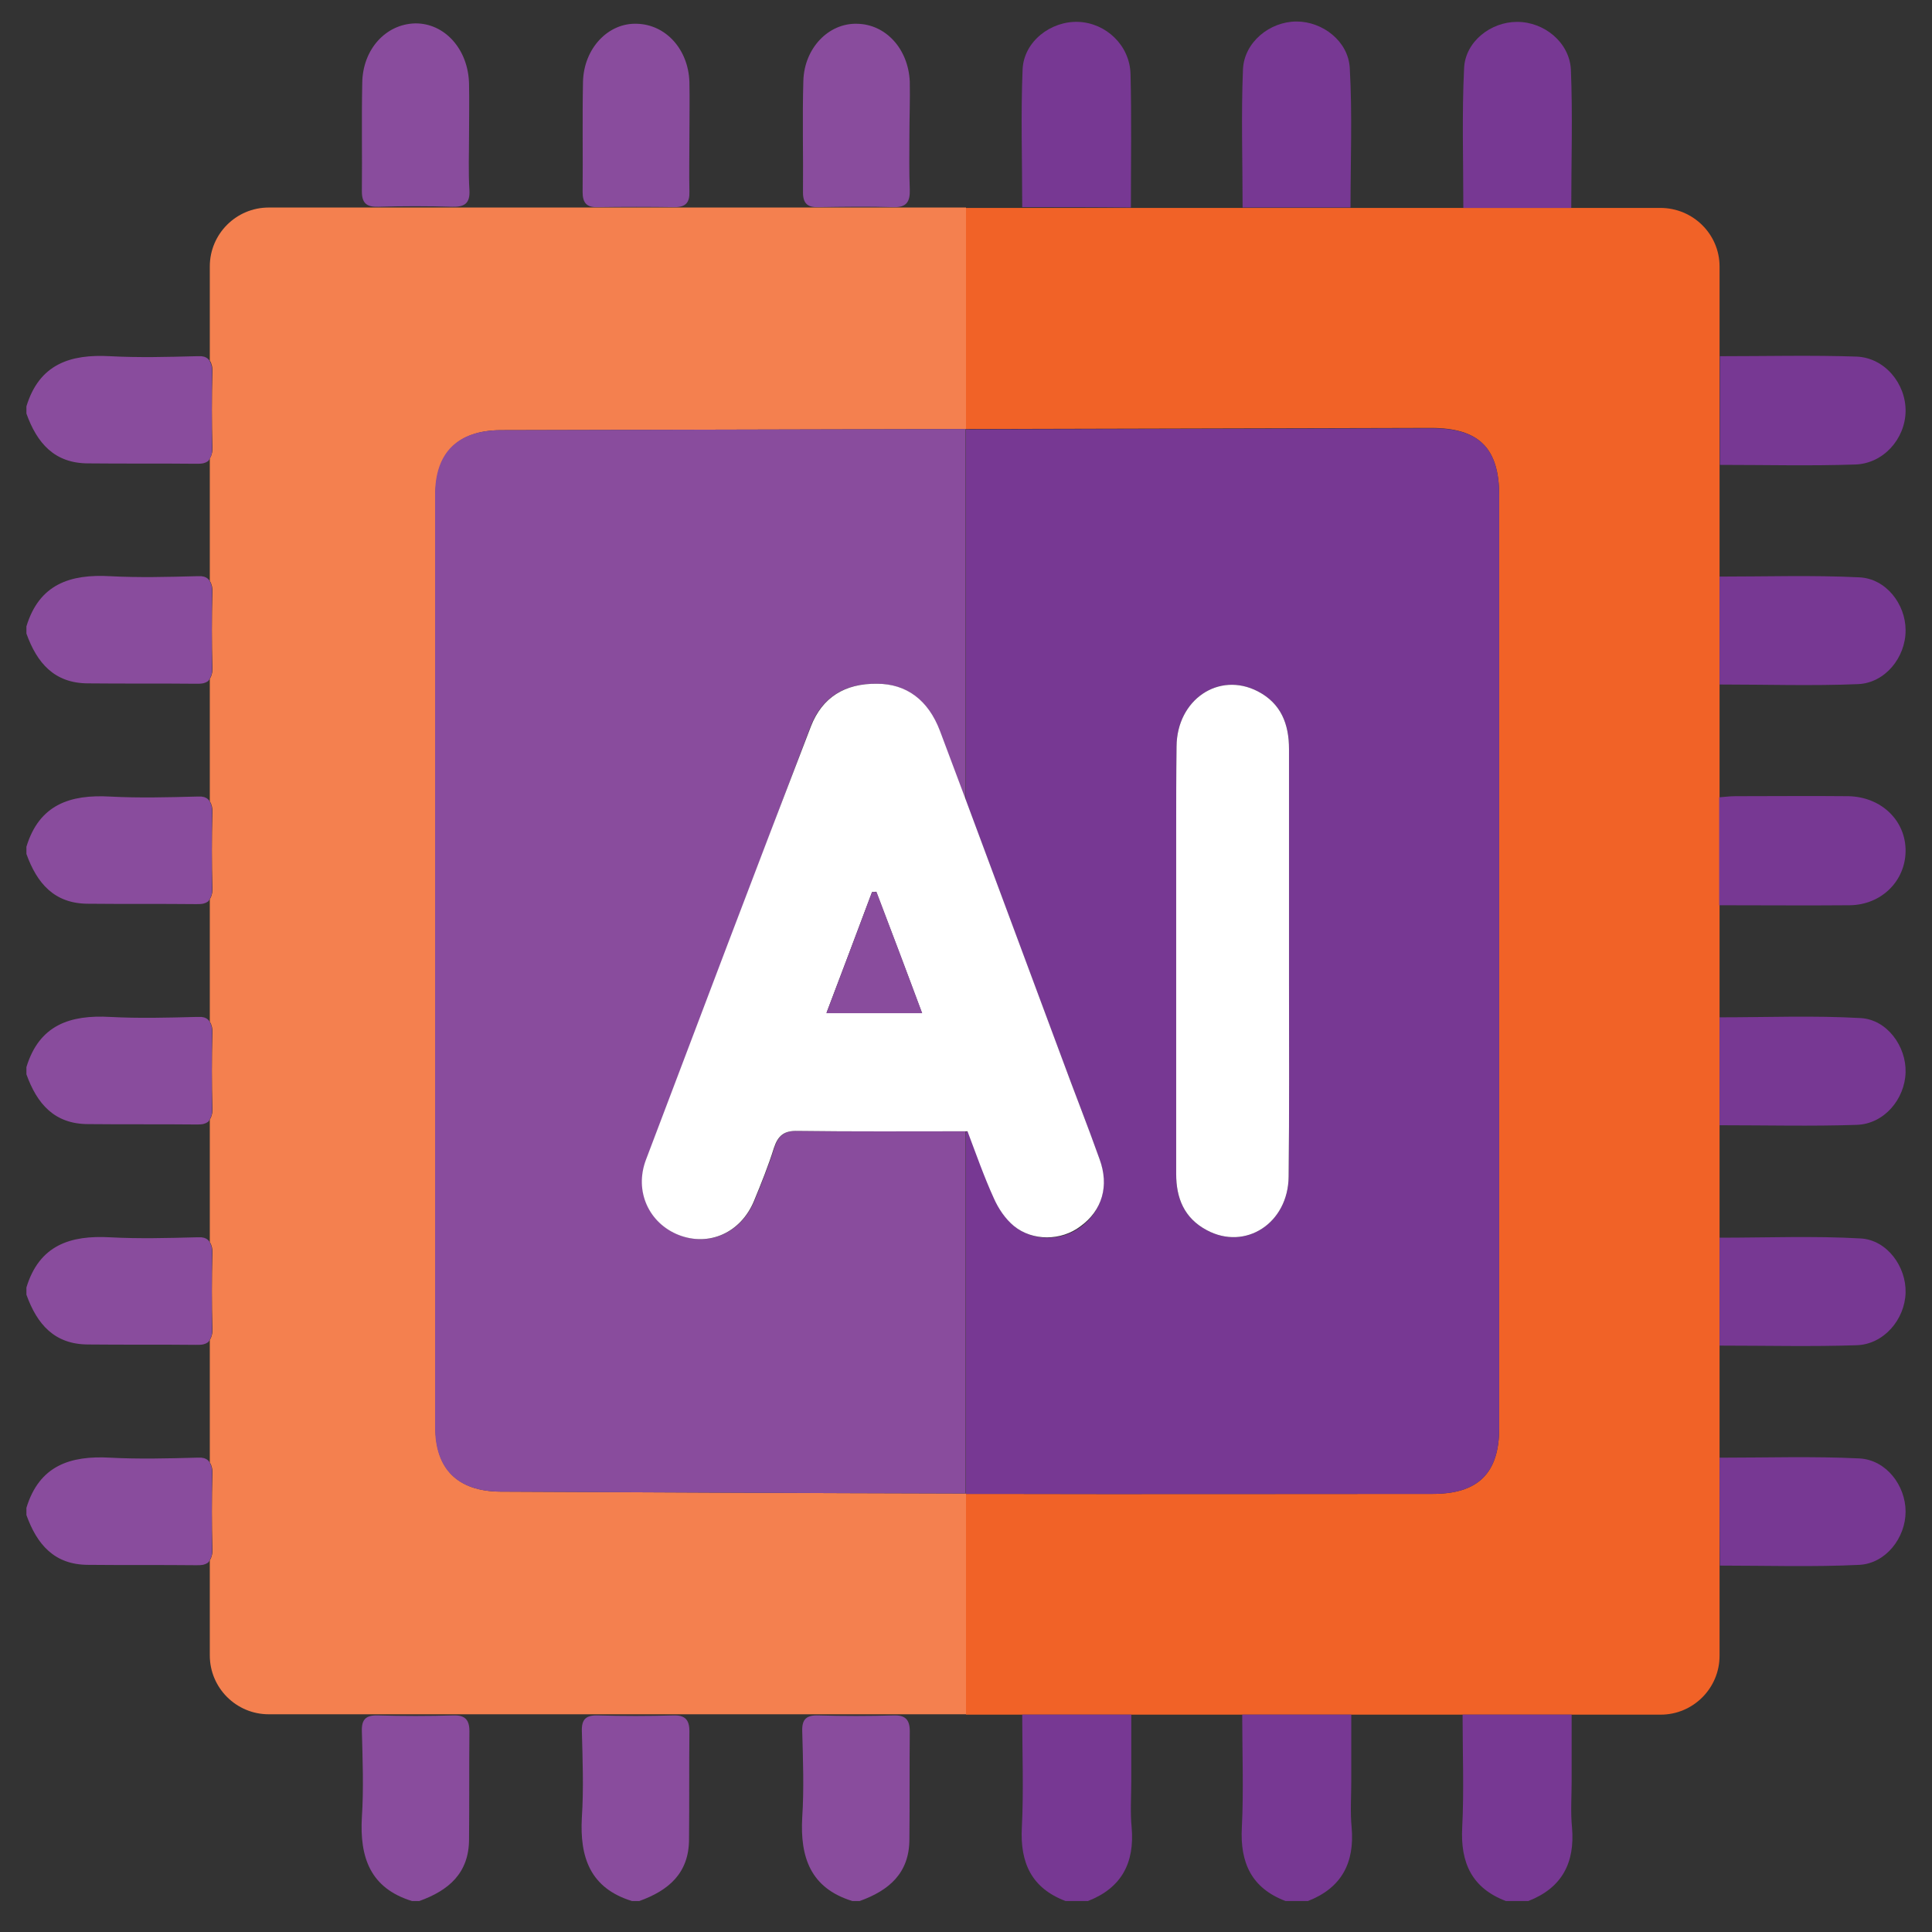 <svg xmlns="http://www.w3.org/2000/svg" xmlns:xlink="http://www.w3.org/1999/xlink" id="Capa_1" x="0px" y="0px" viewBox="0 0 512 512" xml:space="preserve"><rect x="0" y="0" width="512" height="512" fill="#333333" stroke="none"/><g> <path fill="#F4804F" d="M115.4,131.1c0,82.4,0,164.7,0,247.1c0,11.2,6,17,17.2,17.1c41.1,0.2,82.2,0.4,123.4,0.5v58.5H71.2 c-8.6,0-15.6-7-15.6-15.6v-25.2c0.2-0.3,0.4-0.7,0.5-1.2c0-0.1,0.1-0.2,0.1-0.3c0.1-0.4,0.1-1,0.1-1.5c-0.2-6.6-0.2-13.3,0-19.9 c0-0.6,0-1.1-0.1-1.5c0-0.1,0-0.2-0.1-0.3c-0.1-0.5-0.2-0.8-0.5-1.2v-32.5c0.2-0.3,0.4-0.7,0.5-1.2c0-0.1,0.1-0.2,0.1-0.3 c0.1-0.4,0.1-1,0.1-1.5c-0.2-6.6-0.2-13.3,0-19.9c0-0.6,0-1.1-0.1-1.5c0-0.1,0-0.2-0.1-0.3c-0.1-0.5-0.2-0.8-0.5-1.2v-32.5 c0.2-0.3,0.4-0.7,0.5-1.2c0-0.1,0.1-0.2,0.1-0.3c0.1-0.4,0.1-1,0.1-1.5c-0.2-6.6-0.2-13.3,0-19.9c0-0.6,0-1.1-0.1-1.5 c0-0.1,0-0.2-0.1-0.3c-0.1-0.5-0.2-0.8-0.5-1.2v-32.5c0.2-0.3,0.4-0.7,0.5-1.2c0-0.1,0.1-0.2,0.1-0.3c0.1-0.4,0.1-1,0.1-1.5 c-0.2-6.6-0.2-13.3,0-19.9c0-0.6,0-1.1-0.1-1.5c0-0.1,0-0.2-0.1-0.3c-0.1-0.5-0.2-0.8-0.5-1.2v-32.5c0.2-0.3,0.4-0.7,0.5-1.2 c0-0.1,0.1-0.2,0.1-0.3c0.1-0.4,0.1-1,0.1-1.5c-0.2-6.6-0.2-13.3,0-19.9c0-0.6,0-1.1-0.1-1.5c0-0.1,0-0.2-0.1-0.3 c-0.1-0.5-0.2-0.8-0.5-1.2v-32.5c0.2-0.3,0.4-0.7,0.5-1.2c0-0.1,0.1-0.2,0.1-0.3c0.1-0.4,0.1-1,0.1-1.5c-0.2-6.6-0.2-13.3,0-19.9 c0-0.6,0-1.1-0.1-1.5c0-0.1,0-0.2-0.1-0.3c-0.1-0.5-0.2-0.8-0.5-1.2v-25c0-8.6,7-15.6,15.6-15.6H256v58.7 c-41,0.1-81.9,0.2-122.9,0.3h-0.5C121.4,114.1,115.5,120,115.4,131.1z"></path> <path fill="#F16227" d="M455.7,70.6v140.7l0,0v28.6l0,0v29.7l0,0v28.6l0,0V328l0,0v28.6l0,0v82.2c0,8.6-7,15.6-15.6,15.6H256v-58.5 c2.2,0,4.3,0,6.5,0c39.1,0.1,78.1,0,117.2,0c12,0,17.6-5.5,17.6-17.4c0-41.2,0-82.4,0-123.6V131.3c0-12.6-5.4-17.9-18.1-17.9 c-41.1,0.1-82.1,0.2-123.2,0.3V55.1h131.7l0,0h28.6l0,0H440C448.7,55.1,455.7,62.1,455.7,70.6z"></path> <path fill="#773893" d="M282.4,503.8c-9-3.4-12.1-10.1-11.6-19.5c0.5-9.8,0.1-19.7,0.1-29.9c9.6,0,18.9,0,28.9,0 c0,5.9,0,11.9,0,17.8c0,4-0.3,8.1,0.1,12.1c0.8,9.3-2.6,16-11.6,19.5C286.2,503.8,284.3,503.8,282.4,503.8z"></path> <path fill="#773893" d="M340.7,503.8c-9-3.4-12.1-10.1-11.6-19.5c0.5-9.8,0.1-19.7,0.1-29.9c9.6,0,18.9,0,28.9,0 c0,5.9,0,11.9,0,17.8c0,4-0.3,8.1,0.1,12.1c0.8,9.3-2.6,16-11.6,19.5C344.6,503.8,342.7,503.8,340.7,503.8z"></path> <path fill="#773893" d="M399.1,503.8c-9-3.4-12.1-10.1-11.6-19.5c0.5-9.8,0.1-19.7,0.1-29.9c9.6,0,18.9,0,28.9,0 c0,5.9,0,11.9,0,17.8c0,4-0.3,8.1,0.1,12.1c0.8,9.3-2.6,16-11.6,19.5C403,503.8,401.1,503.8,399.1,503.8z"></path> <path fill="#894C9D" d="M56.2,118.7c0,0.6,0,1.1-0.1,1.5c0,0.1,0,0.2-0.1,0.3c-0.1,0.5-0.3,0.8-0.5,1.2l0,0c0,0.1-0.1,0.1-0.1,0.2 c-0.1,0.1-0.1,0.1-0.1,0.1c-0.1,0.2-0.3,0.3-0.5,0.4c-0.1,0.1-0.2,0.1-0.4,0.2c-0.1,0-0.2,0.1-0.3,0.1s-0.2,0.1-0.4,0.1 c-0.5,0.1-1.1,0.1-1.7,0.1c-9.5-0.1-19.1,0-28.6-0.1c-9,0-13.6-5.4-16.4-13.2v-1.9c3.4-11.2,11.6-13.9,22.2-13.3 c7.6,0.4,15.2,0.2,22.8,0c0.4,0,0.7,0,1,0c0.1,0,0.3,0,0.4,0c0.2,0,0.3,0.1,0.5,0.1s0.3,0.1,0.4,0.1c0.1,0.1,0.3,0.1,0.4,0.2 c0.1,0.1,0.2,0.1,0.3,0.2l0,0c0.1,0.1,0.2,0.2,0.3,0.3s0.2,0.2,0.2,0.3l0,0c0.2,0.3,0.4,0.7,0.5,1.2c0,0.1,0.1,0.2,0.1,0.3 c0.1,0.4,0.1,0.9,0.1,1.5C56.1,105.4,56.1,112,56.2,118.7z"></path> <path fill="#894C9D" d="M56.2,177c0,0.6,0,1.1-0.1,1.5c0,0.1,0,0.2-0.1,0.3c-0.1,0.5-0.3,0.8-0.5,1.2l0,0c0,0.1-0.1,0.1-0.1,0.2 c-0.1,0.1-0.1,0.1-0.1,0.1c-0.1,0.2-0.3,0.3-0.5,0.4c-0.1,0.1-0.2,0.1-0.4,0.2c-0.1,0-0.2,0.1-0.3,0.1s-0.2,0.1-0.4,0.1 c-0.5,0.1-1.1,0.1-1.7,0.1c-9.5-0.1-19.1,0-28.6-0.1c-9,0-13.6-5.4-16.4-13.2V166c3.4-11.2,11.6-13.9,22.2-13.3 c7.6,0.4,15.2,0.2,22.8,0c0.4,0,0.7,0,1,0c0.1,0,0.3,0,0.4,0c0.2,0,0.3,0.1,0.5,0.1s0.3,0.1,0.4,0.1c0.1,0.1,0.3,0.1,0.4,0.2 c0.1,0.1,0.2,0.1,0.3,0.2l0,0c0.1,0.1,0.2,0.2,0.3,0.3s0.2,0.2,0.2,0.3l0,0c0.2,0.3,0.4,0.7,0.5,1.2c0,0.1,0.1,0.2,0.1,0.3 c0.1,0.4,0.1,0.9,0.1,1.5C56.1,163.8,56.1,170.4,56.2,177z"></path> <path fill="#894C9D" d="M56.2,235.4c0,0.6,0,1.1-0.1,1.5c0,0.1,0,0.2-0.1,0.3c-0.1,0.5-0.3,0.8-0.5,1.2l0,0c0,0.1-0.1,0.1-0.1,0.2 c-0.1,0.1-0.1,0.1-0.1,0.1c-0.1,0.2-0.3,0.3-0.5,0.4c-0.1,0.1-0.2,0.1-0.4,0.2c-0.1,0-0.2,0.1-0.3,0.1s-0.2,0.1-0.4,0.1 c-0.5,0.1-1.1,0.1-1.7,0.1c-9.5-0.1-19.1,0-28.6-0.1c-9,0-13.6-5.4-16.4-13.2v-1.9c3.4-11.2,11.6-13.9,22.2-13.3 c7.6,0.4,15.2,0.2,22.8,0c0.4,0,0.7,0,1,0c0.1,0,0.3,0,0.4,0c0.2,0,0.3,0.1,0.5,0.1s0.3,0.1,0.4,0.1c0.1,0.1,0.3,0.1,0.4,0.2 c0.1,0.1,0.2,0.1,0.3,0.2l0,0c0.1,0.1,0.2,0.2,0.3,0.3s0.2,0.2,0.2,0.3l0,0c0.2,0.3,0.4,0.7,0.5,1.2c0,0.1,0.1,0.2,0.1,0.3 c0.1,0.4,0.1,0.9,0.1,1.5C56.1,222.2,56.1,228.8,56.2,235.4z"></path> <path fill="#894C9D" d="M56.2,293.8c0,0.6,0,1.1-0.1,1.5c0,0.1,0,0.2-0.1,0.3c-0.1,0.5-0.3,0.8-0.5,1.2l0,0c0,0.1-0.1,0.1-0.1,0.2 c-0.1,0.1-0.1,0.1-0.1,0.1c-0.1,0.2-0.3,0.3-0.5,0.4c-0.1,0.1-0.2,0.1-0.4,0.2c-0.1,0-0.2,0.1-0.3,0.1s-0.2,0.1-0.4,0.1 c-0.5,0.1-1.1,0.1-1.7,0.1c-9.5-0.1-19.1,0-28.6-0.1c-9,0-13.6-5.4-16.4-13.2v-1.9c3.4-11.2,11.6-13.9,22.2-13.3 c7.6,0.4,15.2,0.2,22.8,0c0.4,0,0.7,0,1,0c0.1,0,0.3,0,0.4,0c0.2,0,0.3,0.1,0.5,0.1s0.3,0.1,0.4,0.1c0.1,0.1,0.3,0.1,0.4,0.2 c0.1,0.1,0.2,0.1,0.3,0.2l0,0c0.1,0.1,0.2,0.2,0.3,0.3s0.2,0.2,0.2,0.3l0,0c0.2,0.3,0.4,0.7,0.5,1.2c0,0.1,0.1,0.2,0.1,0.3 c0.1,0.4,0.1,0.9,0.1,1.5C56.1,280.5,56.1,287.2,56.2,293.8z"></path> <path fill="#894C9D" d="M56.2,352.2c0,0.6,0,1.1-0.1,1.5c0,0.1,0,0.2-0.1,0.3c-0.1,0.5-0.3,0.8-0.5,1.2l0,0c0,0.1-0.1,0.1-0.1,0.2 c-0.1,0.1-0.1,0.1-0.1,0.1c-0.1,0.2-0.3,0.3-0.5,0.4c-0.1,0.1-0.2,0.1-0.4,0.2c-0.1,0-0.2,0.1-0.3,0.1s-0.2,0.1-0.4,0.1 c-0.5,0.1-1.1,0.1-1.7,0.1c-9.5-0.1-19.1,0-28.6-0.1c-9,0-13.6-5.4-16.4-13.2v-1.9c3.4-11.2,11.6-13.9,22.2-13.3 c7.6,0.4,15.2,0.2,22.8,0c0.4,0,0.7,0,1,0c0.1,0,0.3,0,0.4,0c0.2,0,0.3,0.1,0.5,0.1s0.3,0.1,0.4,0.1c0.1,0.1,0.3,0.1,0.4,0.2 c0.1,0.1,0.2,0.1,0.3,0.2l0,0c0.1,0.1,0.2,0.2,0.3,0.3s0.2,0.2,0.2,0.3l0,0c0.2,0.3,0.4,0.7,0.5,1.2c0,0.1,0.1,0.2,0.1,0.3 c0.1,0.4,0.1,0.9,0.1,1.5C56.1,338.9,56.1,345.6,56.2,352.2z"></path> <path fill="#894C9D" d="M56.2,410.6c0,0.6,0,1.1-0.1,1.5c0,0.1,0,0.2-0.1,0.3c-0.1,0.5-0.3,0.8-0.5,1.2l0,0c0,0.1-0.1,0.1-0.1,0.2 c-0.1,0.1-0.1,0.1-0.1,0.1c-0.1,0.2-0.3,0.3-0.5,0.4c-0.1,0.1-0.2,0.1-0.4,0.2c-0.1,0-0.2,0.1-0.3,0.1s-0.2,0.1-0.4,0.1 c-0.5,0.1-1.1,0.1-1.7,0.1c-9.5-0.1-19.1,0-28.6-0.1c-9,0-13.6-5.4-16.4-13.2v-1.9c3.4-11.2,11.6-13.9,22.2-13.3 c7.6,0.4,15.2,0.2,22.8,0c0.4,0,0.7,0,1,0c0.1,0,0.3,0,0.4,0c0.2,0,0.3,0.1,0.5,0.1s0.3,0.1,0.4,0.1c0.1,0.1,0.3,0.1,0.4,0.2 c0.1,0.1,0.2,0.1,0.3,0.2l0,0c0.1,0.1,0.2,0.2,0.3,0.3s0.2,0.2,0.2,0.3l0,0c0.2,0.3,0.4,0.7,0.5,1.2c0,0.1,0.1,0.2,0.1,0.3 c0.1,0.4,0.1,0.9,0.1,1.5C56.1,397.3,56.1,403.9,56.2,410.6z"></path> <path fill="#894C9D" d="M109.2,503.8c-11.1-3.4-13.9-11.6-13.3-22.2c0.5-7.6,0.2-15.2,0-22.8c-0.1-3.2,1.1-4.3,4.3-4.2 c6.6,0.2,13.3,0.2,19.9,0c3.1-0.1,4.3,1.1,4.3,4.2c-0.1,9.5,0,19.1-0.1,28.6c0,9-5.4,13.6-13.2,16.4 C110.5,503.8,109.8,503.8,109.2,503.8z"></path> <path fill="#894C9D" d="M167.5,503.8c-11.1-3.4-13.9-11.6-13.3-22.2c0.5-7.6,0.2-15.2,0-22.8c-0.1-3.2,1.1-4.3,4.3-4.2 c6.6,0.2,13.3,0.2,19.9,0c3.1-0.1,4.3,1.1,4.3,4.2c-0.1,9.5,0,19.1-0.1,28.6c0,9-5.4,13.6-13.2,16.4 C168.8,503.8,168.2,503.8,167.5,503.8z"></path> <path fill="#894C9D" d="M225.9,503.8c-11.1-3.4-13.9-11.6-13.3-22.2c0.5-7.6,0.2-15.2,0-22.8c-0.1-3.2,1.1-4.3,4.3-4.2 c6.6,0.2,13.3,0.2,19.9,0c3.1-0.1,4.3,1.1,4.3,4.2c-0.1,9.5,0,19.1-0.1,28.6c0,9-5.4,13.6-13.2,16.4 C227.2,503.8,226.6,503.8,225.9,503.8z"></path> <path fill="#773893" d="M379.2,113.5c-41.1,0.1-82.1,0.2-123.2,0.3v98.4c8.5,22.8,16.9,45.5,25.4,68.3c3.3,8.9,6.8,17.8,10,26.8 c2.5,7,0.6,13.6-4.9,17.8c-5,3.8-12.6,4-17.6-0.1c-2.3-1.9-4.1-4.6-5.3-7.3c-2.6-5.7-4.6-11.7-7-17.8H256v96c2.2,0,4.3,0,6.5,0 c39.1,0.1,78.1,0,117.2,0c12,0,17.6-5.5,17.6-17.4c0-41.2,0-82.4,0-123.6V131.3C397.3,118.7,391.9,113.4,379.2,113.5z M341.5,311.8 c-0.1,12.4-11.5,19.7-21.7,14.2c-6-3.2-8.1-8.5-8.1-14.9v-56.4c0-11.2,0-22.4,0-33.6c0-7.8,0-15.5,0.1-23.3 c0.1-12.4,11.2-19.9,21.5-14.6c6.2,3.2,8.3,8.7,8.3,15.3c0,20.4,0,40.8,0,61.3C341.6,277.1,341.7,294.4,341.5,311.8z"></path> <path fill="#894C9D" d="M171.3,307.3c-3.2,8.4,0.8,16.9,8.7,20c8,3.1,16.4-0.6,19.9-9c1.9-4.6,3.8-9.3,5.3-14.1 c1.1-3.3,2.7-4.6,6.3-4.5c14.7,0.2,29.4,0.1,44.4,0.1v96c-41.1-0.1-82.2-0.3-123.4-0.5c-11.2-0.1-17.2-5.9-17.2-17.1 c0-82.4,0-164.7,0-247.1c0-11.2,6-17,17.2-17.1h0.5c41-0.1,81.9-0.2,122.9-0.3v98.4c-2.3-6.1-4.6-12.3-6.9-18.4 c-3.1-8.2-8.9-12.5-16.7-12.5c-8.5-0.1-14.5,3.6-17.5,11.3C200.4,230.8,185.8,269,171.3,307.3z"></path> <path fill="#773893" d="M270.9,54.9c0-12.3-0.4-24.5,0.1-36.5c0.3-7.4,7.5-12.9,14.8-12.6c7.3,0.3,13.6,6.2,13.8,13.8 c0.3,11.6,0.1,23.3,0.1,35.4C290.2,54.9,280.9,54.9,270.9,54.9z"></path> <path fill="#773893" d="M357.9,55c-9.6,0-18.9,0-28.6,0c0-12.4-0.4-24.5,0.1-36.6c0.3-7.2,7.1-12.7,14.2-12.7 c6.9,0,13.7,5.2,14.1,12.3C358.4,30.2,357.9,42.5,357.9,55z"></path> <path fill="#773893" d="M416.4,55.1L416.4,55.1h-28.6l0,0c0-12.5-0.4-24.8,0.2-37c0.3-7.1,7.1-12.3,14-12.3h0.1 c7.1,0,13.8,5.4,14.2,12.6C416.8,30.5,416.4,42.6,416.4,55.1z"></path> <path fill="#773893" d="M455.8,94.4c12.3,0,24.3-0.3,36.2,0.1c7.5,0.3,13.1,7.2,13,14.5s-5.9,13.9-13.4,14.1 c-11.8,0.4-23.6,0.1-35.8,0.1C455.8,113.5,455.8,104.3,455.8,94.4z"></path> <path fill="#773893" d="M505,167v0.1c0,7.1-5.4,13.9-12.6,14.2c-12.1,0.5-24.2,0.1-36.7,0.1v-28.6c12.5,0,24.8-0.4,37,0.2 C499.8,153.3,505,160.1,505,167z"></path> <path fill="#773893" d="M505,225.6c-0.1,7.9-6.4,14.2-14.8,14.3c-11.3,0.1-22.6,0-34.6,0l0,0v-28.6l0,0c1.4-0.1,2.8-0.3,4.2-0.3 c10,0,20.1-0.1,30.1,0C498.6,211.2,505.1,217.5,505,225.6z"></path> <path fill="#773893" d="M505,284.2c-0.2,7.1-5.7,13.7-13,13.9c-11.9,0.4-23.9,0.1-36.3,0.1l0,0v-28.6l0,0c12.6,0,25-0.5,37.4,0.2 C500.1,270.2,505.2,277.3,505,284.2z"></path> <path fill="#773893" d="M505,342.6c-0.2,7.1-5.8,13.7-13,13.9c-11.9,0.4-23.9,0.1-36.3,0.1l0,0V328l0,0c12.6,0,25.1-0.5,37.4,0.2 C500.1,328.6,505.2,335.7,505,342.6z"></path> <path fill="#773893" d="M455.7,386.3c12.6,0,24.8-0.4,37.1,0.2c7.1,0.4,12.2,7.2,12.2,14.1s-5.2,13.7-12.2,14.1 c-12.2,0.6-24.5,0.2-37,0.2C455.7,405.3,455.7,396,455.7,386.3z"></path> <path fill="#894C9D" d="M124.3,35.8c0,4.9-0.2,9.7,0.1,14.6c0.2,3.5-1.3,4.5-4.6,4.4c-6.5-0.2-13-0.2-19.5,0 c-3.1,0.1-4.4-0.9-4.4-4.1C96,41.1,95.8,31.6,96,22c0.1-8.9,6.2-15.6,14-15.8c7.8-0.1,14.1,6.8,14.3,16 C124.4,26.7,124.3,31.3,124.3,35.8z"></path> <path fill="#894C9D" d="M182.7,36.2c0,4.9-0.1,9.7,0,14.6c0.1,2.9-1,4.1-3.9,4.1c-6.8-0.1-13.6-0.1-20.4,0c-2.9,0.1-4-1.1-4-4 c0.1-9.7-0.1-19.5,0.1-29.2c0.2-8.9,6.7-15.7,14.3-15.4c7.6,0.2,13.6,6.7,13.9,15.4C182.8,26.4,182.7,31.3,182.7,36.2z"></path> <path fill="#894C9D" d="M241,36.1c0,4.7-0.1,9.4,0.1,14.1c0.1,3.2-0.8,4.8-4.3,4.7c-6.6-0.2-13.3-0.1-19.9,0 c-2.8,0.1-4.1-0.9-4.1-3.9c0.1-9.9-0.2-19.8,0.1-29.7c0.3-8.6,6.7-15.2,14.2-15c7.6,0.1,13.6,6.6,14,15.3 C241.2,26.3,241,31.2,241,36.1z"></path> <path fill="#FFFFFF" d="M291.4,307.2c-3.2-9-6.7-17.8-10-26.8c-8.5-22.8-16.9-45.5-25.4-68.3c-2.3-6.1-4.6-12.3-6.9-18.4 c-3.1-8.2-8.9-12.5-16.7-12.5c-8.5-0.1-14.5,3.6-17.5,11.3c-14.7,38.2-29.2,76.5-43.7,114.8c-3.2,8.4,0.8,16.9,8.7,20 c8,3.1,16.4-0.6,19.9-9c1.9-4.6,3.8-9.3,5.3-14.1c1.1-3.3,2.7-4.6,6.3-4.5c14.7,0.2,29.4,0.1,44.4,0.1h0.6c2.3,6.1,4.4,12.1,7,17.8 c1.2,2.7,3,5.4,5.3,7.3c5,4.1,12.6,3.9,17.6,0.1C292.1,320.8,294,314.3,291.4,307.2z M219,268.5c4.1-10.8,8.1-21.4,12.1-32.1 c0.4,0,0.8,0,1.1-0.1c4,10.5,8,21,12.1,32.1H219V268.5z"></path> <path fill="#FFFFFF" d="M341.5,311.8c-0.1,12.4-11.5,19.7-21.7,14.2c-6-3.2-8.1-8.5-8.1-14.9v-28.2c0-9.4,0-18.8,0-28.2 c0-11.2,0-22.4,0-33.6c0-7.8,0-15.5,0.1-23.3c0.1-12.4,11.2-19.9,21.5-14.6c6.2,3.2,8.3,8.7,8.3,15.3c0,20.4,0,40.8,0,61.3 C341.6,277.1,341.7,294.4,341.5,311.8z"></path> <path fill="#894C9D" d="M232.3,236.4c4,10.5,8,21.1,12.1,32.1c-8.6,0-16.5,0-25.4,0c4.1-10.8,8.1-21.4,12.1-32.1 C231.6,236.4,231.9,236.4,232.3,236.4z"></path></g></svg>